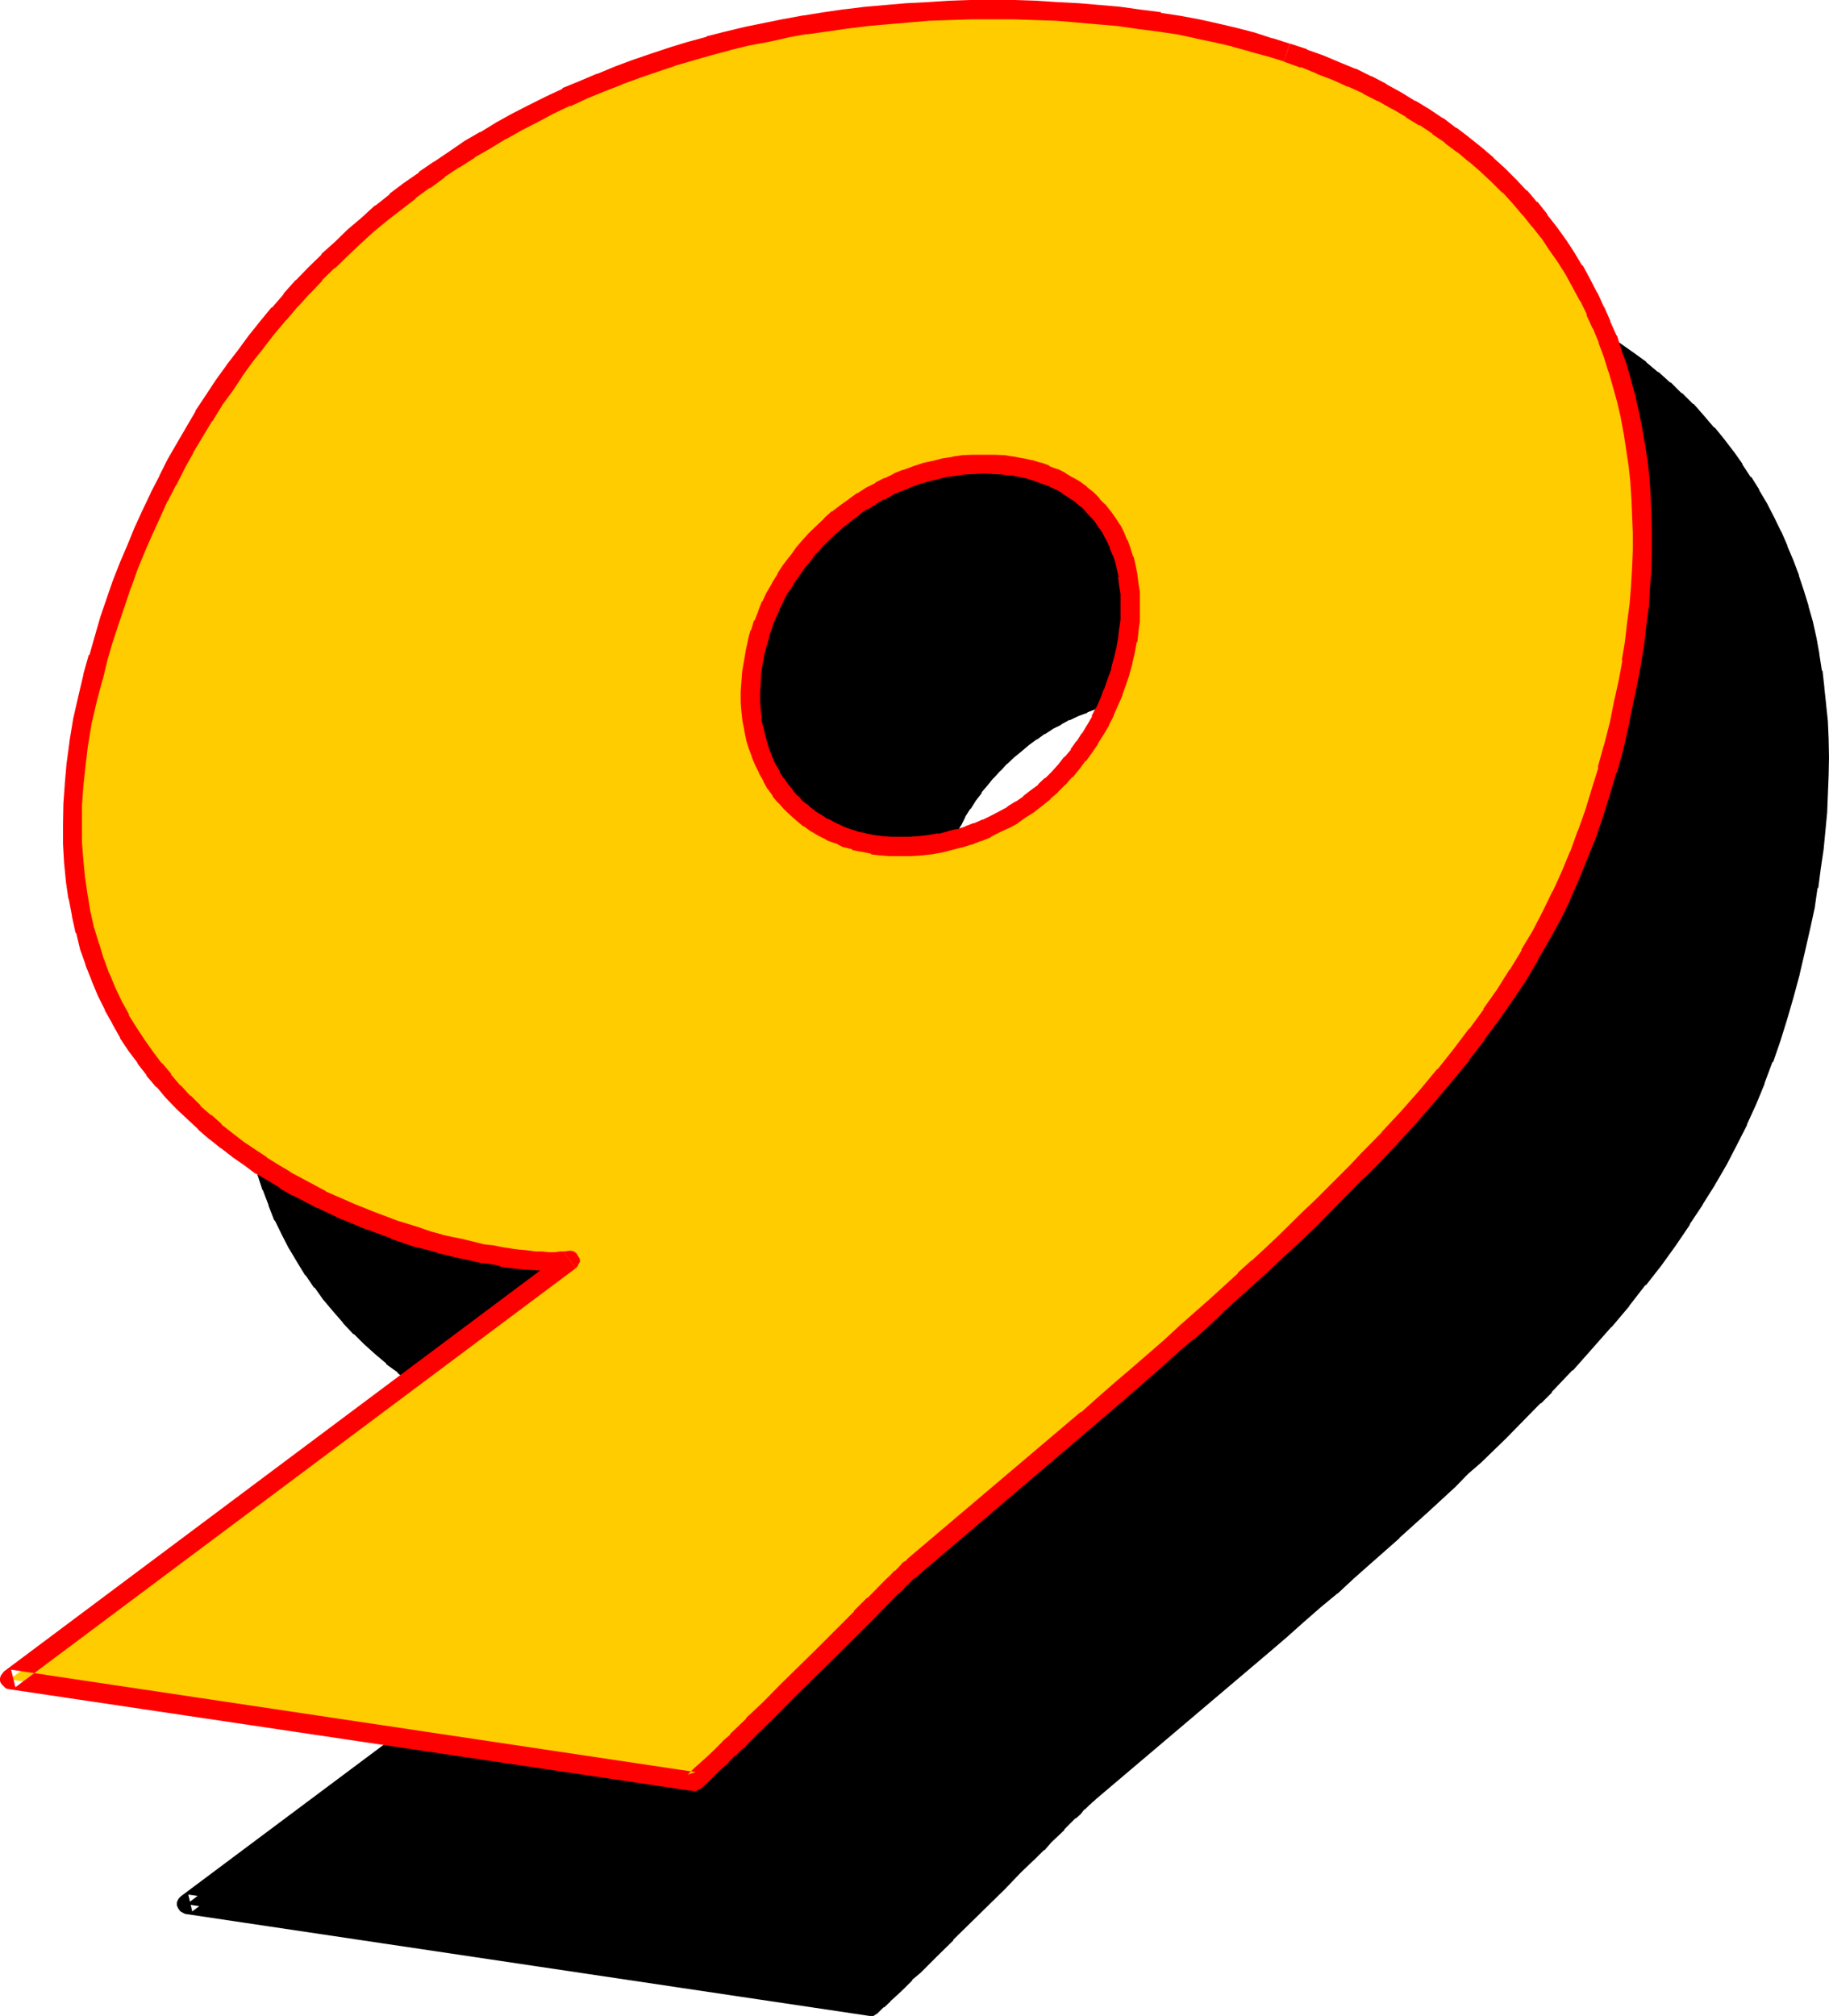<?xml version="1.0" encoding="UTF-8" standalone="no"?>
<svg
   version="1.0"
   width="129.769mm"
   height="143.002mm"
   id="svg8"
   sodipodi:docname="Loony Italic 9.wmf"
   xmlns:inkscape="http://www.inkscape.org/namespaces/inkscape"
   xmlns:sodipodi="http://sodipodi.sourceforge.net/DTD/sodipodi-0.dtd"
   xmlns="http://www.w3.org/2000/svg"
   xmlns:svg="http://www.w3.org/2000/svg">
  <sodipodi:namedview
     id="namedview8"
     pagecolor="#ffffff"
     bordercolor="#000000"
     borderopacity="0.25"
     inkscape:showpageshadow="2"
     inkscape:pageopacity="0.0"
     inkscape:pagecheckerboard="0"
     inkscape:deskcolor="#d1d1d1"
     inkscape:document-units="mm" />
  <defs
     id="defs1">
    <pattern
       id="WMFhbasepattern"
       patternUnits="userSpaceOnUse"
       width="6"
       height="6"
       x="0"
       y="0" />
  </defs>
  <path
     style="fill:#000000;fill-opacity:1;fill-rule:evenodd;stroke:none"
     d="m 200.256,398.208 -1.152,0.192 h -1.44 -1.44 -1.632 -1.728 l -2.016,-0.192 -2.016,-0.096 -2.304,-0.384 -2.304,-0.192 -2.4,-0.48 -2.592,-0.288 -2.592,-0.48 -2.592,-0.48 -2.88,-0.672 -2.784,-0.768 -2.976,-0.672 -2.976,-0.768 -3.072,-0.96 -6.24,-2.112 -6.336,-2.304 -6.432,-2.784 -6.624,-2.88 -6.528,-3.36 -6.432,-3.744 -3.264,-2.112 -3.072,-2.112 -3.168,-2.208 -2.976,-2.304 -3.072,-2.4 -2.88,-2.592 -2.88,-2.592 -2.784,-2.688 -2.784,-2.784 -2.496,-2.88 -2.592,-3.072 -2.496,-3.264 -2.208,-3.264 -2.304,-3.552 -2.112,-3.36 -1.92,-3.744 -1.728,-3.744 -1.632,-3.84 -1.632,-4.032 -1.344,-4.224 -1.248,-4.224 -0.96,-4.512 -0.768,-4.512 -0.864,-4.704 -0.288,-4.8 -0.384,-4.896 -0.096,-5.184 0.096,-5.088 0.384,-5.376 0.48,-5.472 0.768,-5.664 0.96,-5.952 1.344,-5.856 1.44,-6.144 1.44,-4.992 1.44,-5.184 1.632,-4.8 1.632,-4.896 1.728,-4.8 1.824,-4.896 1.92,-4.704 1.92,-4.704 2.112,-4.608 2.112,-4.416 2.304,-4.512 2.4,-4.32 2.208,-4.416 2.592,-4.32 2.496,-4.224 2.688,-4.032 5.568,-8.064 2.88,-4.032 2.88,-3.936 3.072,-3.744 3.072,-3.648 3.264,-3.552 3.168,-3.552 3.456,-3.552 3.36,-3.456 3.36,-3.36 3.552,-3.264 3.648,-3.168 3.648,-3.072 3.936,-3.072 3.648,-2.976 3.936,-2.88 4.032,-2.784 4.032,-2.688 4.032,-2.592 4.224,-2.592 4.224,-2.4 4.32,-2.496 4.32,-2.208 4.608,-2.304 4.32,-2.112 4.512,-1.92 4.704,-2.112 4.704,-1.728 4.8,-1.824 4.704,-1.632 4.896,-1.536 4.992,-1.536 4.992,-1.44 4.992,-1.248 5.184,-1.344 5.184,-1.056 5.184,-1.056 5.28,-0.96 5.376,-0.768 5.28,-0.768 5.568,-0.672 5.472,-0.48 5.472,-0.48 5.664,-0.384 5.664,-0.288 5.664,-0.192 h 5.76 6.048 l 5.76,0.192 5.664,0.288 5.664,0.384 5.664,0.48 5.472,0.48 5.376,0.768 5.28,0.672 5.184,0.96 4.992,0.96 5.088,0.96 4.992,1.344 4.704,1.248 4.8,1.344 4.512,1.44 4.512,1.632 4.416,1.536 4.32,1.824 4.224,1.824 4.032,1.92 4.032,1.92 3.936,2.112 3.648,2.208 3.744,2.304 3.552,2.4 3.36,2.4 3.552,2.592 3.072,2.592 3.264,2.784 3.072,2.88 2.88,2.784 2.976,3.072 2.592,3.072 2.592,3.072 2.496,3.168 2.304,3.456 2.304,3.36 2.208,3.36 1.92,3.648 2.016,3.552 1.728,3.648 1.632,3.936 1.632,3.84 1.44,3.744 1.248,4.032 1.344,4.224 0.96,4.032 0.96,4.128 0.768,4.416 0.864,4.32 0.48,4.416 0.48,4.512 0.48,4.512 0.192,4.704 0.096,4.704 -0.096,4.8 -0.192,4.704 -0.192,4.992 -0.48,4.896 -0.48,4.992 -0.768,5.184 -0.672,5.184 -0.96,5.184 -1.152,5.28 -1.248,6.336 -1.632,6.144 -1.632,5.952 -1.632,5.952 -1.728,5.664 -1.92,5.664 -2.304,5.472 -2.304,5.568 -2.4,5.472 -2.592,5.28 -2.688,5.184 -3.072,5.376 -3.264,5.28 -3.36,5.376 -3.744,5.28 -3.84,5.376 -4.224,5.472 -4.416,5.376 -4.8,5.664 -4.992,5.664 -5.184,5.76 -5.664,5.952 -2.88,2.976 -3.072,3.072 -3.072,3.072 -3.072,3.168 -3.264,3.072 -3.36,3.264 -3.456,3.264 -3.552,3.36 -3.552,3.264 -3.744,3.36 -3.84,3.552 -3.84,3.552 -3.936,3.552 -4.224,3.552 -4.128,3.744 -4.224,3.84 -4.416,3.744 -4.512,3.84 -4.512,4.032 -4.704,4.128 -46.464,39.36 -0.48,0.48 -0.864,0.672 -0.768,0.864 -1.152,0.96 -1.152,1.056 -1.44,1.344 -1.44,1.44 -1.44,1.632 -1.824,1.632 -1.728,1.92 -2.016,1.728 -1.92,2.016 -4.224,4.128 -4.32,4.608 -9.216,9.024 -4.512,4.512 -4.512,4.512 -4.416,4.224 -2.016,2.112 -2.112,1.92 -2.016,1.92 -1.92,1.632 -1.632,1.728 -1.728,1.536 -183.552,-27.36 z m 49.632,-162.912 -0.48,2.784 -0.384,2.592 -0.288,2.592 v 2.592 2.592 l 0.192,2.4 0.096,2.4 0.576,2.4 0.48,2.304 0.576,2.304 0.672,2.112 0.96,2.016 0.864,2.112 1.056,1.92 1.152,2.016 1.344,1.728 1.44,1.632 1.44,1.632 1.44,1.632 1.824,1.44 1.536,1.248 2.016,1.344 1.92,1.152 1.92,0.96 2.112,0.96 2.112,0.768 2.208,0.672 2.304,0.672 2.4,0.48 2.4,0.288 2.496,0.192 h 2.592 2.688 l 2.592,-0.192 2.784,-0.288 2.592,-0.48 2.592,-0.48 2.592,-0.672 2.4,-0.864 2.4,-0.96 2.4,-0.96 2.496,-1.152 2.208,-1.056 2.304,-1.344 2.208,-1.44 2.112,-1.44 2.112,-1.632 2.112,-1.728 1.92,-1.824 3.744,-3.84 1.728,-2.016 1.632,-2.016 1.632,-2.304 1.632,-2.304 1.44,-2.4 1.248,-2.4 1.344,-2.4 1.152,-2.592 1.056,-2.784 1.056,-2.592 0.96,-2.688 0.576,-2.976 0.672,-2.688 0.48,-2.784 0.48,-2.592 0.192,-2.592 0.192,-2.592 v -2.4 l -0.192,-2.4 -0.192,-2.4 -0.288,-2.304 -0.48,-2.304 -0.48,-2.016 -0.672,-2.112 -0.768,-2.112 -0.96,-1.92 -1.056,-1.824 -1.056,-1.824 -1.344,-1.728 -1.248,-1.632 -1.44,-1.44 -1.536,-1.44 -1.536,-1.44 -1.632,-1.152 -1.824,-1.344 -1.92,-0.96 -1.92,-0.96 -2.112,-0.96 -2.112,-0.672 -2.304,-0.576 -2.208,-0.48 -2.4,-0.48 -2.496,-0.384 -2.592,-0.096 h -2.496 -2.592 l -2.784,0.096 -2.592,0.384 -2.592,0.48 -2.592,0.48 -2.592,0.768 -2.4,0.672 -2.592,0.96 -2.4,0.96 -2.4,1.152 -2.496,1.248 -2.208,1.344 -2.304,1.248 -2.208,1.44 -2.304,1.632 -1.92,1.824 -2.112,1.728 -1.92,1.824 -1.92,1.92 -2.016,1.92 -1.536,2.112 -1.824,1.92 -1.44,2.304 -1.44,2.208 -1.44,2.304 -1.344,2.4 -1.152,2.4 -1.056,2.496 -1.056,2.592 -0.96,2.592 -0.576,2.496 z"
     id="path1" />
  <path
     style="fill:#000000;fill-opacity:1;fill-rule:evenodd;stroke:none"
     d="m 247.488,234.72 v 0.096 l -0.672,2.784 -0.288,2.784 v 0.096 l -0.384,2.592 v 0.192 2.4 2.88 l 0.192,2.496 v 0.096 l 0.192,2.496 h 0.096 l 0.384,2.4 v 0.192 l 0.48,2.208 0.096,0.192 0.672,2.208 0.672,2.304 0.096,0.288 0.864,2.112 h 0.192 l 0.768,1.92 v 0.192 L 252,269.76 h 0.096 l 1.152,1.92 v 0.192 l 1.344,1.728 0.096,0.192 1.344,1.632 0.192,0.192 1.44,1.536 0.096,0.192 1.536,1.44 0.096,0.192 1.632,1.44 h 0.192 l 1.728,1.44 h 0.192 l 1.728,1.344 2.016,1.056 0.096,0.192 2.112,1.152 h 0.192 l 1.92,0.96 h 0.192 l 2.208,0.768 2.304,0.672 0.192,0.192 2.208,0.48 h 0.192 l 2.4,0.48 0.192,0.192 2.4,0.288 2.592,0.192 h 0.192 2.592 2.688 0.192 l 2.592,-0.192 h 0.096 l 2.784,-0.288 2.592,-0.48 H 300 l 2.592,-0.672 h 0.096 l 2.592,-0.672 2.592,-0.768 h 0.192 l 2.4,-0.864 0.192,-0.096 2.4,-1.056 v -0.096 l 2.304,-0.96 h 0.096 l 2.496,-1.344 2.208,-1.248 0.192,-0.192 2.208,-1.248 v -0.192 l 2.112,-1.44 h 0.192 l 2.112,-1.632 0.192,-0.192 1.92,-1.728 2.112,-1.824 h 0.096 l 3.744,-3.84 0.192,-0.192 1.536,-2.112 1.824,-2.112 v -0.096 l 1.632,-2.112 0.192,-0.192 1.44,-2.4 h 0.096 l 1.344,-2.304 0.192,-0.096 1.248,-2.496 v -0.096 l 1.248,-2.496 V 252 l 1.344,-2.592 1.152,-2.784 0.96,-2.688 0.96,-2.976 0.768,-2.688 v -0.192 l 0.672,-2.88 v -0.192 l 0.48,-2.592 v -0.192 l 0.48,-2.592 v -0.096 l 0.192,-2.592 v -0.192 l 0.192,-2.4 v -2.784 l -0.192,-2.4 -0.192,-2.4 v -0.384 l -0.48,-2.208 -0.288,-2.304 v -0.096 l -0.672,-2.112 v -0.192 l -0.672,-2.112 -0.096,-0.192 -0.864,-1.92 v -0.288 l -0.768,-1.92 h -0.192 l -0.96,-1.92 -0.192,-0.192 -0.96,-1.824 -0.096,-0.096 -1.344,-1.632 v -0.192 l -1.44,-1.632 v -0.096 l -1.44,-1.536 -1.632,-1.536 v -0.192 l -1.632,-1.344 -0.192,-0.096 -1.728,-1.152 v -0.192 l -1.824,-1.056 h -0.096 l -2.016,-1.152 -0.096,-0.192 -1.92,-0.96 h -0.192 l -2.112,-0.768 v -0.192 l -2.112,-0.672 h -0.288 l -2.304,-0.672 v -0.096 l -2.4,-0.48 H 321.6 l -2.208,-0.48 H 319.2 l -2.592,-0.384 -2.592,-0.096 h -2.688 -2.784 -0.192 l -2.592,0.096 h -0.096 l -2.592,0.384 -0.192,0.096 -2.592,0.384 -2.592,0.576 h -0.192 l -2.496,0.672 h -0.192 l -2.4,0.864 -2.592,0.96 h -0.192 l -2.4,0.96 -2.496,1.152 -0.096,0.096 -2.4,1.152 v 0.192 l -2.496,1.248 h -0.096 l -2.112,1.44 h -0.192 l -2.304,1.44 -0.096,0.192 -2.112,1.632 h -0.192 l -1.92,1.632 h -0.192 l -1.92,1.728 -0.192,0.192 -1.92,1.824 -0.096,0.096 -2.016,1.824 v 0.096 l -1.728,2.016 -0.192,0.096 -1.728,1.92 v 0.192 l -1.632,1.92 -0.192,0.192 -1.44,2.304 -1.44,2.208 -0.192,0.192 -1.44,2.208 v 0.192 l -1.248,2.304 v 0.096 l -1.344,2.496 v 0.096 l -1.152,2.496 v 0.096 l -0.96,2.496 v 0.096 l -0.96,2.592 -0.672,2.592 v 0.192 l -0.576,2.592 4.992,1.248 0.672,-2.688 v 0.096 l 0.576,-2.592 v 0.192 l 0.864,-2.592 0.96,-2.4 v 0.096 l 1.152,-2.496 -0.192,0.096 1.152,-2.4 v 0.192 l 1.248,-2.496 -0.192,0.192 1.536,-2.4 v 0.192 l 1.44,-2.304 1.632,-2.112 h -0.192 l 1.632,-1.92 1.728,-2.112 -0.096,0.192 1.92,-2.112 v 0.096 l 1.728,-1.92 -0.096,0.192 2.016,-1.92 -0.096,0.096 2.112,-1.728 1.92,-1.632 2.208,-1.632 -0.096,0.192 2.208,-1.632 -0.096,0.192 2.208,-1.44 h -0.096 l 2.4,-1.152 h -0.192 l 2.4,-1.344 -0.096,0.192 2.4,-1.152 2.592,-0.96 h -0.288 l 2.496,-0.96 h -0.096 l 2.592,-0.672 2.592,-0.576 h -0.384 l 2.592,-0.672 2.592,-0.384 h -0.192 l 2.592,-0.288 2.592,-0.192 h -0.096 l 2.592,-0.096 2.496,0.096 h -0.096 l 2.592,0.192 h -0.192 l 2.4,0.288 -0.096,-0.096 2.4,0.48 h -0.192 l 2.304,0.48 2.208,0.672 h -0.288 l 2.304,0.768 -0.192,-0.192 2.112,0.864 h -0.192 l 1.92,0.96 -0.096,-0.192 1.92,1.152 h -0.192 l 1.824,1.152 -0.192,-0.192 1.728,1.344 -0.096,-0.192 1.632,1.44 -0.192,-0.192 1.44,1.536 1.44,1.44 -0.096,-0.192 1.248,1.632 1.152,1.632 v -0.192 l 0.96,1.728 v -0.096 l 0.96,1.92 v -0.192 l 0.768,1.92 v -0.096 l 0.864,1.92 h -0.192 l 0.672,1.92 0.672,2.112 v -0.192 l 0.288,2.304 0.48,2.304 -0.192,-0.384 0.384,2.4 v 2.304 2.4 -0.096 2.592 -0.192 l -0.384,2.592 v -0.192 l -0.288,2.592 -0.48,2.784 v -0.192 l -0.672,2.88 v -0.096 l -0.768,2.688 -0.864,2.784 -0.96,2.592 v -0.192 l -0.96,2.784 v -0.192 l -1.152,2.592 -1.248,2.4 -1.344,2.4 v -0.096 l -1.44,2.208 h 0.192 l -1.632,2.304 0.192,-0.192 -1.632,2.304 -1.632,2.112 v -0.192 l -1.728,2.112 0.096,-0.192 -3.648,3.936 0.096,-0.192 -1.92,1.728 -2.112,1.824 v -0.192 l -2.112,1.632 h 0.384 l -2.304,1.44 v -0.096 l -2.112,1.44 -2.208,1.248 0.096,-0.192 -2.208,1.344 -2.304,1.152 v -0.192 l -2.4,1.152 0.192,-0.192 -2.496,0.96 -2.4,0.864 0.192,-0.192 -2.592,0.672 -2.592,0.576 0.192,-0.096 -2.592,0.48 h 0.096 l -2.688,0.288 h 0.096 l -2.496,0.192 h -2.592 -2.592 0.096 l -2.4,-0.192 h 0.192 l -2.496,-0.288 h 0.192 l -2.4,-0.48 h 0.192 l -2.304,-0.48 h 0.192 l -2.304,-0.672 h 0.192 l -2.304,-0.768 h 0.192 l -2.112,-1.056 0.192,0.192 -1.92,-1.152 0.096,0.192 -1.92,-1.152 v 0.192 l -1.728,-1.344 h 0.096 l -1.632,-1.248 -1.536,-1.248 0.096,0.096 -1.632,-1.632 v 0.192 l -1.44,-1.632 0.192,0.192 -1.344,-1.824 v 0.192 l -1.248,-1.92 0.192,0.192 -1.152,-1.824 -1.152,-1.92 0.192,0.192 -0.96,-2.016 h 0.096 l -0.96,-2.112 v 0.192 l -0.576,-2.112 -0.672,-2.208 v 0.096 L 252,255.072 v 0.096 l -0.384,-2.208 -0.096,-2.4 v 0.096 l -0.384,-2.4 v 0.192 -2.592 0.192 l 0.192,-2.592 v 0.096 l 0.192,-2.688 v 0.096 l 0.48,-2.592 h -0.192 l 0.672,-2.592 v 0.192 z"
     id="path2" />
  <path
     style="fill:#000000;fill-opacity:1;fill-rule:evenodd;stroke:none"
     d="m 201.888,400.32 0.288,-0.48 0.48,-0.672 0.192,-0.576 v -0.672 l -0.192,-0.672 -0.288,-0.672 -0.48,-0.48 -0.672,-0.288 -0.672,-0.192 h -0.48 l -1.248,0.192 h 0.192 -1.536 -1.44 0.192 -1.632 -1.728 0.096 l -1.92,-0.192 -2.112,-0.096 h 0.192 l -2.304,-0.384 -2.208,-0.096 -2.4,-0.576 -2.496,-0.288 -2.4,-0.48 h -0.192 l -2.688,-0.48 h 0.096 l -2.688,-0.672 -2.784,-0.576 h -0.096 l -2.976,-0.864 0.192,0.192 -3.072,-0.864 -3.072,-0.96 h 0.192 l -6.336,-2.112 h 0.192 l -6.528,-2.208 h 0.192 l -6.432,-2.592 -6.528,-3.072 -6.432,-3.264 h 0.192 l -6.528,-3.648 h 0.192 l -3.264,-2.016 -3.072,-2.112 -3.072,-2.208 v 0.192 l -3.072,-2.496 0.192,0.192 -3.072,-2.4 -2.88,-2.592 -2.784,-2.4 -2.688,-2.784 h 0.096 l -2.88,-2.784 h 0.192 l -2.592,-2.88 -2.592,-3.072 0.096,0.192 -2.4,-3.264 v 0.192 l -2.208,-3.456 v 0.192 l -2.112,-3.36 -2.112,-3.552 v 0.096 l -1.92,-3.648 0.096,0.096 -1.728,-3.648 -1.632,-3.936 v 0.192 l -1.632,-4.032 v 0.192 l -1.248,-4.224 v 0.096 l -1.344,-4.32 0.192,0.192 -0.96,-4.416 -0.96,-4.32 h 0.096 l -0.768,-4.704 v 0.192 l -0.288,-4.896 -0.384,-4.8 v 0.096 l -0.096,-5.184 v 0.192 l 0.096,-5.28 v 0.096 l 0.384,-5.472 v 0.192 l 0.48,-5.472 v 0.096 l 0.768,-5.664 0.96,-5.76 v 0.096 l 1.344,-5.952 1.44,-5.952 1.44,-4.992 h -0.192 l 1.632,-5.088 1.44,-4.8 1.632,-4.992 v 0.096 l 1.824,-4.8 h -0.192 l 1.92,-4.896 v 0.192 l 1.824,-4.704 2.112,-4.704 2.016,-4.512 H 90.24 l 2.208,-4.512 v 0.192 l 2.304,-4.512 H 94.56 l 2.4,-4.416 2.304,-4.32 v 0.192 l 2.592,-4.416 -0.192,0.192 2.592,-4.224 2.592,-4.032 5.472,-8.064 2.976,-3.936 2.88,-3.84 2.88,-3.744 3.072,-3.648 v 0.096 l 3.264,-3.648 H 127.2 l 3.264,-3.648 v 0.192 l 3.36,-3.552 3.456,-3.36 v 0.096 l 3.36,-3.36 3.552,-3.264 3.552,-3.168 v 0.096 l 3.552,-3.168 3.84,-2.976 3.744,-2.88 3.936,-2.88 3.84,-2.784 4.032,-2.688 v 0.096 l 4.032,-2.688 4.032,-2.496 4.224,-2.496 v 0.096 l 4.32,-2.4 H 187.2 l 4.32,-2.112 4.512,-2.304 h -0.096 l 4.512,-2.208 -0.192,0.192 4.704,-2.016 4.512,-2.016 4.704,-1.824 4.704,-1.728 4.8,-1.632 4.896,-1.632 h -0.192 l 4.8,-1.44 5.088,-1.44 4.992,-1.344 5.184,-1.152 h -0.192 l 5.184,-1.056 5.184,-1.152 5.28,-0.96 -0.096,0.096 5.28,-0.768 5.472,-0.864 h -0.096 l 5.472,-0.576 5.472,-0.48 h -0.096 l 5.472,-0.48 5.664,-0.384 5.664,-0.288 5.664,-0.192 h -0.192 5.76 6.048 -0.192 l 5.952,0.192 h -0.096 l 5.76,0.288 h -0.096 l 5.568,0.384 5.664,0.48 5.376,0.48 5.28,0.768 5.184,0.672 5.376,0.768 h -0.192 l 5.184,0.96 h -0.192 l 5.088,1.152 4.8,1.152 4.704,1.248 4.704,1.344 4.512,1.44 -3.072,-6.336 -4.704,-1.44 h -0.192 L 379.2,67.776 h -0.192 l -4.896,-1.152 -4.992,-1.152 h -0.192 l -4.992,-0.96 h -0.096 l -5.184,-0.768 -5.376,-0.864 -5.28,-0.768 -5.568,-0.48 h -0.096 l -5.568,-0.48 -5.568,-0.384 h -0.192 l -5.664,-0.288 h -0.192 l -5.76,-0.192 h -6.048 -5.76 l -5.664,0.192 h -0.192 l -5.664,0.288 -5.664,0.384 -5.472,0.48 h -0.192 l -5.472,0.48 -5.472,0.672 -5.472,0.768 -5.376,0.768 -5.28,1.056 -5.184,1.056 -5.184,0.96 h -0.192 l -4.992,1.344 h -0.192 l -4.992,1.248 v 0.192 l -4.992,1.44 -4.992,1.44 h -0.192 l -4.8,1.632 -4.896,1.632 -4.704,1.824 h -0.096 l -4.704,1.92 -4.704,1.92 -4.512,1.92 -0.192,0.192 -4.32,2.112 h -0.192 l -4.32,2.208 -4.416,2.304 -4.32,2.4 h -0.192 l -4.224,2.592 -4.128,2.4 h -0.192 l -4.032,2.784 -4.032,2.688 -4.032,2.784 -3.936,2.88 h -0.192 l -3.648,3.072 -3.936,3.072 -3.648,3.072 -3.744,3.264 v 0.192 l -3.552,3.168 -3.36,3.456 -3.552,3.36 -3.456,3.552 -3.168,3.552 -3.264,3.744 -3.072,3.744 -3.072,3.84 -3.072,3.84 -2.88,3.936 v 0.096 l -5.568,8.16 h -0.096 l -2.592,4.128 -2.592,4.224 -2.592,4.416 -2.304,4.32 -2.4,4.32 -2.304,4.608 v 0.096 l -2.016,4.512 h -0.192 l -2.112,4.704 -1.92,4.512 v 0.192 l -1.92,4.704 -1.824,4.8 -1.728,4.896 v 0.192 l -1.632,4.8 -1.632,4.992 -1.44,4.992 -1.44,5.184 -1.44,6.144 -1.344,6.048 v 0.096 l -1.152,5.856 v 0.192 l -0.768,5.568 -0.48,5.568 v 0.096 l -0.384,5.376 v 0.192 l -0.096,5.088 0.096,5.184 v 0.192 l 0.384,4.992 0.288,4.896 v 0.096 l 0.864,4.704 0.768,4.512 v 0.192 l 1.152,4.32 v 0.192 l 1.248,4.224 v 0.192 l 1.344,4.128 h 0.096 L 72,323.04 v 0.192 l 1.536,3.936 0.192,0.096 1.824,3.744 1.92,3.744 0.096,0.096 2.112,3.552 2.112,3.456 0.192,0.096 2.208,3.264 h 0.192 l 2.304,3.264 0.096,0.096 2.592,3.072 2.592,2.976 v 0.096 l 2.784,2.976 h 0.192 l 2.688,2.688 2.88,2.592 3.072,2.592 v 0.192 l 3.072,2.208 v 0.192 l 3.072,2.304 v 0.096 l 3.264,2.112 3.072,2.112 v 0.192 l 3.264,1.92 0.096,0.192 6.528,3.648 h 0.096 l 6.528,3.456 6.624,3.072 h 0.096 l 6.528,2.688 6.432,2.496 6.336,1.92 3.168,0.96 2.976,0.768 h 0.096 l 2.976,0.864 2.688,0.576 h 0.192 l 2.784,0.672 h 0.096 l 2.784,0.48 h -0.192 l 2.592,0.672 h 0.192 l 2.4,0.288 2.592,0.48 2.4,0.192 h -0.096 l 2.208,0.288 2.112,0.192 1.92,0.192 h 0.192 1.824 0.096 1.632 0.192 1.44 l 1.248,-0.192 h 0.192 1.248 l -1.728,-4.704 z"
     id="path3" />
  <path
     style="fill:#000000;fill-opacity:1;fill-rule:evenodd;stroke:none"
     d="m 391.776,76.8 4.512,1.632 -0.192,-0.192 4.416,1.824 4.32,1.632 h -0.096 l 4.128,1.92 v -0.192 l 4.032,1.92 3.936,1.92 3.84,2.112 3.744,2.304 v -0.192 l 3.744,2.496 -0.192,-0.192 3.552,2.4 3.36,2.4 3.456,2.592 v -0.096 l 3.168,2.688 -0.096,-0.192 3.168,2.784 h -0.096 l 3.072,2.784 2.88,2.88 h -0.192 l 2.88,2.88 v -0.096 l 2.592,3.072 2.592,3.072 h -0.096 l 2.592,3.168 v -0.096 l 2.208,3.36 V 127.2 l 2.304,3.456 h -0.192 l 2.304,3.552 v -0.192 l 1.92,3.552 v -0.192 l 1.92,3.744 h -0.192 l 2.016,3.552 -0.192,-0.192 1.728,3.936 1.536,3.648 1.44,3.936 v -0.192 l 1.248,4.032 1.152,4.032 1.152,4.032 0.96,4.224 0.768,4.224 v -0.192 l 0.672,4.416 0.672,4.32 0.288,4.512 v -0.096 l 0.48,4.608 v -0.096 l 0.192,4.704 v -0.192 l 0.096,4.704 -0.096,4.704 -0.192,4.8 -0.192,4.896 v -0.192 l -0.48,4.992 -0.48,4.992 v -0.096 l -0.576,5.088 v -0.096 l -0.864,5.184 -0.768,5.088 -1.152,5.184 -1.44,6.336 -1.44,6.144 -1.632,5.952 v -0.096 l -1.632,5.952 -1.92,5.664 -1.824,5.472 -2.112,5.664 v -0.192 l -2.4,5.472 -2.208,5.376 v -0.192 l -2.592,5.376 -2.784,5.28 v -0.096 l -3.072,5.28 -3.264,5.376 v -0.192 l -3.36,5.376 0.192,-0.192 -3.744,5.376 -3.84,5.472 -4.224,5.28 h 0.192 l -4.608,5.376 -4.608,5.664 v -0.192 l -5.088,5.664 -5.088,5.856 -5.568,5.952 V 369.6 l -2.88,3.072 -9.216,9.216 -6.624,6.336 -3.36,3.264 -3.552,3.36 -7.296,6.816 -7.584,6.912 -4.032,3.552 -4.032,3.552 -4.224,3.744 -4.416,3.84 h 0.192 l -4.32,3.744 -4.512,3.84 -4.608,4.032 -4.8,4.032 v -0.096 l -46.368,39.552 -0.672,0.48 v -0.192 l -0.672,0.672 -0.096,0.192 -0.864,0.96 v -0.192 l -1.152,1.152 -1.056,1.152 -1.536,1.248 -2.88,3.072 v -0.096 l -1.728,1.728 -1.824,1.824 h -0.192 l -1.728,1.92 -1.92,1.92 -4.224,4.224 -4.32,4.512 -9.216,9.024 -4.608,4.512 -4.608,4.416 v 0.192 l -4.224,4.128 -2.112,1.92 v 0.192 l -2.112,1.92 0.192,-0.096 -2.112,1.92 -1.824,1.728 H 235.2 l -1.632,1.632 -1.632,1.632 2.112,-0.768 -183.552,-27.36 1.056,4.512 150.336,-112.128 -3.072,-4.224 -150.336,112.32 -0.48,0.48 -0.288,0.48 -0.288,0.672 v 0.768 l 0.288,0.672 0.288,0.48 0.384,0.48 0.672,0.384 0.576,0.288 183.552,27.36 h 0.384 0.672 l 0.576,-0.384 0.48,-0.288 1.632,-1.632 h 0.192 l 1.728,-1.632 h -0.096 l 1.92,-1.728 1.92,-1.824 0.192,-0.192 1.92,-1.92 h -0.192 l 2.304,-1.92 4.32,-4.32 4.512,-4.416 v -0.192 l 4.608,-4.512 9.216,-9.024 4.32,-4.512 4.224,-4.032 1.92,-1.92 h 0.192 l 1.728,-2.016 1.824,-1.728 1.728,-1.632 v -0.192 l 3.072,-3.072 v 0.192 l 1.344,-1.248 1.056,-1.344 v 0.192 l 1.152,-1.152 0.864,-0.768 -0.192,0.096 0.768,-0.576 0.48,-0.48 46.56,-39.456 4.704,-4.032 4.512,-4.032 4.512,-3.936 4.416,-3.648 h 0.096 l 4.224,-3.936 4.224,-3.744 4.032,-3.552 4.032,-3.552 v -0.096 l 7.776,-7.008 7.296,-6.72 3.36,-3.456 3.552,-3.072 6.624,-6.432 9.216,-9.408 h 0.192 l 2.88,-2.88 v -0.192 l 5.472,-5.76 h 0.192 l 5.184,-5.856 4.992,-5.664 0.192,-0.096 4.704,-5.568 v -0.096 l 4.32,-5.568 h 0.192 l 4.128,-5.28 3.936,-5.472 3.648,-5.376 v -0.192 l 3.456,-5.184 v -0.096 l 3.264,-5.184 0.096,-0.192 3.072,-5.28 2.784,-5.376 2.688,-5.28 v -0.192 l 2.496,-5.472 2.208,-5.376 V 290.4 l 2.112,-5.664 h 0.192 l 1.92,-5.568 1.824,-5.856 1.728,-5.952 1.632,-6.048 v -0.096 l 1.44,-6.144 1.44,-6.336 1.152,-5.28 0.768,-5.376 h 0.192 l 0.672,-5.184 0.768,-5.184 0.48,-4.992 0.48,-4.992 v -0.192 l 0.192,-4.8 0.192,-4.896 0.096,-4.8 -0.096,-4.704 v -0.192 l -0.192,-4.512 v -0.192 l -0.48,-4.512 v -0.096 l -0.48,-4.416 v -0.192 l -0.48,-4.32 -0.192,-0.192 -0.672,-4.32 V 175.2 l -0.768,-4.224 -0.96,-4.32 -1.152,-4.032 v -0.192 l -1.248,-4.032 -1.344,-4.032 v -0.192 l -1.44,-3.84 -1.632,-3.84 v -0.192 l -1.632,-3.744 -0.096,-0.096 -1.824,-3.744 -1.92,-3.744 -2.112,-3.552 v -0.192 l -2.112,-3.36 h -0.192 l -2.208,-3.36 v -0.192 l -2.304,-3.264 -0.096,-0.096 -2.496,-3.264 -2.496,-3.072 h -0.192 l -2.784,-3.264 -2.688,-3.072 h -0.192 l -2.88,-2.88 h -0.192 l -2.88,-2.88 h -0.192 l -3.072,-2.784 h -0.192 l -3.072,-2.592 -0.096,-0.192 -3.456,-2.496 -3.552,-2.496 -3.552,-2.4 h -0.096 l -3.648,-2.4 h -0.096 l -3.744,-2.304 h -0.192 l -3.84,-2.112 -4.032,-2.112 -4.032,-1.728 -0.192,-0.192 -4.224,-1.728 h -0.096 l -4.224,-1.824 h -0.192 l -4.32,-1.632 V 73.44 L 393.408,72 388.704,70.464 Z"
     id="path4" />
  <path
     style="fill:#ffcc00;fill-opacity:1;fill-rule:evenodd;stroke:none"
     d="m 152.928,337.92 -1.344,0.192 h -1.248 l -1.44,0.192 h -1.824 l -1.728,-0.192 -1.92,-0.192 -2.112,-0.096 -2.112,-0.192 -2.4,-0.288 -2.496,-0.384 -2.4,-0.48 -2.592,-0.48 -2.688,-0.48 -2.784,-0.672 -2.88,-0.576 -2.976,-0.864 -3.072,-0.768 -3.072,-0.96 -6.144,-2.016 -6.432,-2.4 -6.432,-2.592 -6.624,-3.072 -6.528,-3.36 -3.168,-1.824 -3.264,-1.92 -3.072,-2.112 -3.264,-2.112 -3.072,-2.016 -3.072,-2.496 -3.072,-2.4 -2.88,-2.4 -2.784,-2.784 -2.688,-2.592 -2.88,-2.88 -2.592,-2.88 -2.496,-3.072 -2.4,-3.264 -2.4,-3.264 -2.112,-3.36 -2.112,-3.552 -1.92,-3.744 -1.824,-3.648 -1.728,-3.936 -1.44,-4.032 -1.44,-4.224 -1.152,-4.128 -0.96,-4.608 -0.96,-4.512 -0.672,-4.512 -0.48,-4.8 -0.384,-5.088 v -4.992 l 0.192,-5.28 0.384,-5.376 0.48,-5.472 0.768,-5.664 0.96,-5.856 1.344,-5.952 1.44,-6.144 1.44,-4.992 1.44,-4.992 1.44,-4.992 1.632,-4.896 1.728,-4.8 2.016,-4.896 1.728,-4.704 2.112,-4.608 1.92,-4.608 2.304,-4.608 2.208,-4.416 2.304,-4.512 2.4,-4.224 4.992,-8.544 2.592,-4.032 2.784,-4.032 2.88,-4.032 2.784,-3.936 3.072,-3.84 3.072,-3.84 3.072,-3.744 3.072,-3.552 3.168,-3.552 3.456,-3.552 3.36,-3.456 3.552,-3.36 3.552,-3.264 3.552,-3.168 3.744,-3.072 3.744,-3.072 3.84,-2.976 3.936,-2.88 4.032,-2.688 3.84,-2.784 4.224,-2.592 4.224,-2.592 4.128,-2.4 4.416,-2.4 4.32,-2.304 4.416,-2.304 4.512,-2.112 4.512,-1.92 4.704,-2.112 4.704,-1.728 4.608,-1.824 4.896,-1.536 4.8,-1.632 5.088,-1.44 4.992,-1.536 4.992,-1.44 4.992,-1.152 5.184,-1.056 5.376,-0.96 5.088,-1.056 5.376,-0.768 5.472,-0.768 5.472,-0.672 5.376,-0.48 5.664,-0.48 5.664,-0.48 5.664,-0.192 5.664,-0.192 h 5.76 5.856 l 5.952,0.192 5.664,0.192 5.664,0.48 5.664,0.48 5.28,0.48 5.568,0.768 5.088,0.672 5.184,0.96 5.184,0.96 4.992,0.96 4.896,1.152 4.8,1.344 4.704,1.44 4.512,1.44 4.512,1.632 4.416,1.632 4.32,1.728 4.224,1.824 4.032,1.92 4.032,1.92 3.936,2.304 3.648,2.016 3.936,2.304 3.36,2.4 3.552,2.496 3.456,2.496 3.168,2.592 3.264,2.784 2.88,2.784 2.976,2.88 2.88,3.072 2.592,3.072 2.688,3.072 2.496,3.264 2.4,3.36 2.208,3.36 2.112,3.456 2.016,3.552 1.92,3.552 1.728,3.648 1.632,3.936 1.632,3.648 1.44,4.128 1.44,3.84 1.152,4.224 0.96,4.032 0.96,4.32 0.96,4.224 0.672,4.416 0.672,4.32 0.48,4.512 0.288,4.704 0.192,4.512 0.192,4.704 v 4.8 l -0.192,4.896 -0.384,4.8 -0.288,5.088 -0.672,4.992 -0.576,4.992 -0.864,5.184 -0.96,5.184 -0.96,5.28 -1.44,6.336 -1.44,6.144 -1.632,5.952 -1.824,5.856 -1.728,5.76 -1.92,5.664 -2.112,5.472 -2.304,5.568 -2.4,5.28 -2.784,5.376 -2.688,5.472 -3.072,5.184 -3.264,5.28 -3.36,5.376 -3.744,5.376 -3.84,5.28 -4.032,5.472 -4.608,5.568 -4.608,5.472 -5.088,5.664 -5.28,5.76 -5.664,5.856 -2.88,3.072 -2.976,3.072 -3.168,3.072 -3.072,3.072 -3.264,3.168 -3.36,3.264 -3.456,3.264 -3.552,3.36 -3.552,3.264 -3.648,3.36 -3.936,3.552 -3.744,3.552 -4.032,3.552 -4.032,3.552 -4.224,3.744 -4.32,3.84 -4.32,3.744 -4.608,3.936 -4.512,4.032 -4.608,4.032 -46.56,39.36 -0.48,0.48 -0.864,0.672 -0.768,0.864 -0.96,0.96 -1.344,1.152 -1.248,1.248 -1.44,1.44 -1.632,1.632 -1.632,1.728 -1.92,1.632 -1.824,2.016 -2.112,2.016 -4.032,4.224 -4.32,4.416 -9.216,9.024 -4.704,4.512 -4.512,4.512 -4.416,4.416 -2.016,1.92 -2.016,1.92 -1.92,1.92 -1.92,1.824 -1.824,1.632 -1.536,1.536 L 2.592,450.24 Z m 49.632,-162.816 -0.672,2.688 -0.288,2.592 -0.192,2.592 -0.192,2.592 v 2.592 l 0.192,2.4 0.288,2.4 0.384,2.496 0.48,2.208 0.576,2.304 0.864,2.112 0.768,2.112 0.96,2.016 1.152,2.016 1.152,1.728 1.248,1.92 1.344,1.632 1.44,1.632 1.632,1.632 1.632,1.44 1.728,1.248 1.824,1.344 1.92,1.152 1.92,0.96 2.112,0.96 2.304,0.768 2.016,0.672 2.496,0.672 2.208,0.48 2.4,0.288 2.592,0.192 h 2.592 2.592 l 2.784,-0.192 2.592,-0.288 2.592,-0.48 2.592,-0.48 2.592,-0.672 2.592,-0.768 2.4,-1.056 2.4,-0.96 2.304,-1.056 2.4,-1.152 2.208,-1.344 2.112,-1.44 2.304,-1.44 2.112,-1.632 1.92,-1.728 2.112,-1.824 1.728,-1.728 2.016,-2.112 1.728,-1.92 1.632,-2.304 1.632,-2.112 1.632,-2.208 1.248,-2.496 1.44,-2.4 1.152,-2.4 1.152,-2.592 1.152,-2.592 0.96,-2.784 0.96,-2.688 0.576,-2.784 0.672,-2.88 0.672,-2.784 0.288,-2.592 0.384,-2.592 v -2.592 -2.4 -2.4 l -0.384,-2.4 -0.288,-2.304 -0.288,-2.304 -0.672,-2.016 -0.672,-2.112 -0.768,-2.112 -0.96,-1.92 -0.96,-1.824 -1.152,-1.92 -1.152,-1.632 -1.344,-1.632 -1.44,-1.44 -1.44,-1.632 -1.632,-1.248 -1.728,-1.344 -1.824,-1.056 -1.92,-1.056 -1.92,-0.96 -2.112,-0.96 -2.112,-0.576 -2.112,-0.672 -2.4,-0.672 -2.4,-0.288 -2.4,-0.384 -2.592,-0.096 -2.592,-0.192 -2.592,0.192 -2.784,0.096 -2.592,0.384 -2.592,0.48 -2.592,0.48 -2.592,0.672 -2.4,0.768 -2.592,0.96 -2.4,0.96 -2.4,1.152 -2.304,1.152 -2.4,1.248 -2.304,1.44 -2.208,1.44 -2.112,1.632 -2.112,1.824 -2.112,1.632 -3.84,3.648 -1.824,2.112 -1.728,2.112 -1.632,2.112 -1.632,2.112 -1.44,2.208 -1.44,2.496 -1.344,2.208 -1.152,2.496 -0.96,2.4 -0.96,2.592 -0.96,2.592 -0.672,2.592 z"
     id="path5" />
  <path
     style="fill:#ff0000;fill-opacity:1;fill-rule:evenodd;stroke:none"
     d="m 199.968,174.432 v 0.096 l -0.48,2.784 -0.48,2.784 v 0.096 l -0.192,2.592 -0.192,2.592 v 2.976 l 0.192,2.4 0.288,2.592 0.48,2.4 v 0.192 l 0.48,2.208 v 0.192 l 0.672,2.208 0.864,2.304 v 0.192 l 0.96,2.208 0.96,1.92 v 0.192 l 1.152,1.92 v 0.192 l 1.056,1.92 0.192,0.192 1.248,1.728 v 0.192 l 1.344,1.632 0.288,0.192 1.44,1.632 1.632,1.536 0.192,0.192 1.632,1.44 1.728,1.44 h 0.192 l 1.824,1.344 h 0.096 l 1.92,1.152 0.192,0.096 1.92,0.96 0.192,0.192 2.112,0.768 h 0.192 l 2.016,1.056 h 0.192 l 2.304,0.576 v 0.192 l 2.4,0.48 h 0.192 l 2.4,0.48 v 0.192 l 2.4,0.288 h 0.192 l 2.4,0.192 h 0.192 2.592 0.096 2.784 l 2.784,-0.192 h 0.096 l 2.592,-0.288 h 0.192 l 2.592,-0.48 h 0.096 l 2.592,-0.672 2.592,-0.672 h 0.192 l 2.4,-0.768 h 0.192 l 2.4,-0.96 h 0.192 l 2.4,-0.96 0.192,-0.192 2.208,-1.152 2.496,-1.152 h 0.096 l 2.304,-1.248 0.192,-0.192 2.016,-1.44 2.304,-1.44 0.192,-0.192 2.112,-1.632 1.92,-1.536 0.096,-0.192 2.112,-1.824 v -0.096 l 1.824,-1.824 0.192,-0.096 1.728,-2.016 h 0.192 l 1.728,-2.112 1.632,-2.208 h 0.192 l 1.632,-2.304 1.536,-2.208 v -0.192 l 1.536,-2.4 1.44,-2.4 v -0.192 l 1.248,-2.4 v -0.192 l 1.152,-2.592 1.152,-2.592 v -0.192 l 0.96,-2.688 0.96,-2.784 v -0.192 l 0.768,-2.688 v -0.192 l 0.672,-2.88 0.48,-2.784 h 0.192 l 0.288,-2.688 v -0.192 l 0.384,-2.592 v -2.592 -2.784 -2.4 -0.192 l -0.384,-2.4 -0.288,-2.208 v -0.192 l -0.48,-2.304 v -0.096 l -0.48,-2.112 -0.192,-0.192 -0.672,-2.112 v -0.096 l -0.768,-2.112 -0.192,-0.192 -0.768,-1.92 -0.96,-1.92 -0.192,-0.192 -1.152,-1.824 -0.096,-0.096 -1.152,-1.632 -0.192,-0.192 -1.248,-1.632 -0.192,-0.096 -1.44,-1.44 v -0.192 l -1.44,-1.44 -0.192,-0.192 -1.632,-1.248 -0.096,-0.192 -1.824,-1.344 -1.824,-1.056 h -0.096 l -1.92,-1.152 -0.192,-0.192 -1.92,-0.96 h -0.192 l -2.112,-0.768 V 124.8 l -2.112,-0.768 h -0.288 l -2.112,-0.672 h -0.192 l -2.208,-0.48 h -0.192 l -2.4,-0.48 h -0.192 l -2.4,-0.384 h -0.192 l -2.4,-0.096 h -0.192 -2.592 -0.096 -2.784 l -2.784,0.096 h -0.096 l -2.592,0.384 -0.192,0.096 -2.592,0.384 -2.592,0.672 h -0.096 l -2.592,0.576 -2.592,0.864 -2.592,0.96 h -0.192 l -2.4,0.96 -0.192,0.192 -2.208,1.056 h -0.192 l -2.304,1.152 -0.096,0.192 -2.304,1.152 -0.192,0.096 -2.208,1.44 h -0.192 l -2.112,1.536 -0.096,0.096 -2.304,1.632 -2.112,1.632 h -0.192 l -1.92,1.728 -0.096,0.192 -3.936,3.744 -0.192,0.192 -1.728,1.92 -1.824,2.112 v 0.096 l -1.536,2.112 -0.192,0.192 -1.632,2.112 -1.44,2.208 v 0.192 l -1.44,2.304 v 0.096 l -1.344,2.304 -0.096,0.096 -1.152,2.496 -0.192,0.096 -0.96,2.496 v 0.096 l -0.96,2.496 h -0.192 l -0.768,2.592 -0.192,0.096 -0.672,2.592 v 0.192 l -0.576,2.592 4.992,1.152 0.672,-2.592 v 0.096 l 0.768,-2.592 -0.192,0.192 0.96,-2.592 h -0.096 l 0.96,-2.4 1.152,-2.4 -0.192,0.096 1.248,-2.4 h -0.096 l 1.248,-2.304 v 0.192 l 1.44,-2.208 h -0.096 l 1.632,-2.304 1.44,-2.112 -0.192,0.192 1.824,-2.112 1.536,-2.112 v 0.192 l 1.824,-2.112 -0.192,0.192 3.936,-3.744 -0.192,0.192 2.112,-1.824 2.112,-1.632 2.112,-1.632 h -0.192 l 2.208,-1.44 -0.096,0.192 2.4,-1.44 h -0.192 l 2.304,-1.344 v 0.192 l 2.4,-1.344 h -0.192 l 2.496,-1.056 v 0.096 l 2.4,-1.056 -0.288,0.096 2.592,-0.96 2.4,-0.672 h -0.192 l 2.592,-0.576 2.592,-0.672 h -0.192 l 2.592,-0.288 h -0.096 l 2.496,-0.384 2.592,-0.096 h -0.096 l 2.688,-0.192 h -0.096 l 2.592,0.192 h -0.192 l 2.592,0.096 h -0.192 l 2.592,0.384 -0.192,-0.192 2.304,0.48 2.304,0.48 h -0.192 l 2.208,0.672 h -0.096 l 2.112,0.768 -0.192,-0.096 2.112,0.768 h -0.192 l 2.112,0.96 -0.288,-0.192 1.92,1.152 h -0.192 l 1.824,1.152 1.728,1.152 -0.288,-0.192 1.632,1.44 v -0.192 l 1.44,1.536 -0.192,-0.192 1.44,1.632 -0.096,-0.192 1.44,1.632 -0.192,-0.192 1.152,1.824 V 141.6 l 1.152,1.824 -0.192,-0.192 0.96,1.728 0.96,2.016 -0.192,-0.192 0.864,2.112 v -0.192 l 0.672,1.92 0.48,2.112 v -0.096 l 0.48,2.208 -0.192,-0.192 0.288,2.304 0.384,2.304 v -0.192 2.4 2.4 -0.096 2.592 -0.192 l -0.384,2.592 v -0.192 l -0.288,2.784 v -0.192 l -0.48,2.784 v -0.192 l -0.672,2.88 v -0.096 l -0.768,2.88 0.192,-0.192 -1.056,2.784 -0.96,2.784 v -0.192 l -0.96,2.592 -1.152,2.592 V 189.6 l -1.248,2.4 h 0.192 l -1.44,2.496 0.096,-0.192 -1.44,2.4 v -0.192 l -1.44,2.304 v -0.192 l -1.632,2.304 h 0.192 l -1.824,2.112 v -0.192 l -1.632,2.112 -1.728,1.92 -1.824,1.824 v -0.192 l -1.92,1.824 h 0.192 l -2.112,1.536 -2.112,1.632 h 0.192 l -2.112,1.44 v -0.096 l -2.304,1.44 h 0.192 l -2.304,1.248 0.192,-0.096 -2.4,1.248 -2.304,1.152 0.192,-0.192 -2.592,1.152 0.192,-0.192 -2.496,0.96 h 0.192 l -2.592,0.864 0.192,-0.192 -2.592,0.672 h 0.192 l -2.592,0.672 0.096,-0.192 -2.592,0.48 -2.496,0.288 -2.592,0.192 h 0.096 -2.688 0.096 -2.592 0.192 l -2.592,-0.192 h 0.192 l -2.4,-0.288 h 0.096 l -2.4,-0.48 h 0.288 l -2.4,-0.48 h 0.192 l -2.112,-0.672 -2.112,-0.768 h 0.192 l -2.112,-0.96 0.192,0.096 -2.112,-1.152 0.096,0.192 -1.728,-1.152 -1.824,-1.056 h 0.192 l -1.824,-1.344 h 0.192 l -1.728,-1.248 0.096,0.096 -1.44,-1.632 v 0.192 l -1.44,-1.632 h 0.192 l -1.344,-1.536 -1.248,-1.824 v 0.192 l -1.152,-1.824 h 0.192 l -1.152,-1.92 v 0.192 l -0.864,-2.016 -0.768,-2.016 v 0.096 l -0.672,-2.112 -0.576,-2.208 v 0.096 l -0.48,-2.208 v 0.192 l -0.576,-2.304 h 0.192 l -0.288,-2.4 v 0.096 l -0.192,-2.592 v 0.384 -2.592 0.192 l 0.192,-2.592 0.096,-2.592 v 0.096 l 0.384,-2.496 0.48,-2.592 z"
     id="path6" />
  <path
     style="fill:#ff0000;fill-opacity:1;fill-rule:evenodd;stroke:none"
     d="m 154.368,340.032 0.48,-0.48 0.288,-0.672 0.384,-0.576 v -0.672 l -0.384,-0.672 -0.288,-0.48 -0.288,-0.48 -0.672,-0.48 -0.672,-0.192 h -0.576 l -1.344,0.192 h 0.192 -1.344 l -1.44,0.192 h 0.192 -1.824 0.192 l -1.92,-0.192 h 0.096 -1.92 0.192 l -2.112,-0.288 -2.112,-0.192 h -0.192 l -2.208,-0.288 h 0.192 l -2.496,-0.384 -2.4,-0.48 -2.592,-0.288 -2.688,-0.672 -2.784,-0.672 h 0.192 l -2.976,-0.576 -3.072,-0.672 h 0.192 l -2.88,-0.768 -3.072,-1.056 h 0.096 l -6.24,-1.92 -6.336,-2.4 -6.432,-2.592 h 0.096 l -6.624,-2.88 h 0.192 l -6.432,-3.456 -3.264,-1.728 h 0.192 l -3.264,-1.92 -3.264,-2.016 h 0.192 l -3.072,-2.016 -3.168,-2.112 -2.976,-2.304 -3.072,-2.4 h 0.192 l -2.88,-2.592 v 0.192 l -2.976,-2.592 h 0.192 l -2.784,-2.784 v 0.192 l -2.688,-2.976 v 0.192 L 45.792,288 h 0.192 l -2.592,-3.072 v 0.192 l -2.304,-3.072 -2.304,-3.264 -2.208,-3.36 -2.112,-3.36 h 0.192 l -2.016,-3.648 -1.728,-3.648 -1.632,-3.936 v 0.192 l -1.44,-4.032 v 0.192 l -1.248,-4.224 v 0.192 l -1.344,-4.416 v 0.192 l -0.96,-4.416 v 0.192 L 23.52,240 v 0.192 l -0.672,-4.704 v 0.192 l -0.48,-4.896 -0.384,-4.8 v 0.096 -4.992 -5.184 l 0.384,-5.28 0.576,-5.376 0.672,-5.664 v 0.192 l 0.96,-5.856 1.344,-5.76 1.632,-6.144 v 0.192 l 1.248,-5.184 1.44,-4.992 v 0.096 l 1.632,-4.992 1.632,-4.8 1.632,-4.896 v 0.192 l 1.728,-4.896 1.92,-4.704 2.016,-4.608 2.112,-4.608 2.016,-4.512 v 0.192 l 2.304,-4.512 v 0.192 l 2.304,-4.608 2.4,-4.32 -0.192,0.192 5.184,-8.64 v 0.192 l 2.592,-4.224 -0.192,0.192 2.976,-4.032 2.688,-4.032 -0.192,0.192 2.976,-4.128 3.072,-3.84 -0.192,0.192 3.072,-3.936 3.072,-3.648 v 0.096 l 3.072,-3.648 v 0.096 l 3.264,-3.648 v 0.096 l 3.36,-3.552 h -0.192 l 3.456,-3.36 V 72 l 3.552,-3.456 3.36,-3.168 3.552,-3.264 3.744,-3.072 3.744,-2.88 3.84,-2.976 h -0.192 l 3.936,-2.88 v 0.192 l 4.032,-2.976 h -0.192 l 4.032,-2.688 v 0.096 l 4.224,-2.688 H 127.2 l 4.224,-2.4 4.224,-2.592 v 0.096 l 4.224,-2.4 4.32,-2.208 4.32,-2.304 4.416,-2.112 v 0.192 l 4.512,-2.112 4.704,-1.92 4.704,-1.824 h -0.192 l 4.8,-1.728 h -0.096 l 4.8,-1.632 4.896,-1.632 h -0.192 l 4.992,-1.44 4.992,-1.44 5.088,-1.344 h -0.192 l 5.184,-1.248 5.184,-0.96 5.184,-1.152 h -0.192 l 5.28,-0.96 v 0.096 l 5.376,-0.768 5.376,-0.768 5.472,-0.672 h -0.192 l 5.472,-0.48 5.568,-0.48 5.568,-0.48 5.664,-0.192 h -0.096 l 5.664,-0.192 h 5.76 5.856 l 5.76,0.192 5.664,0.192 5.664,0.48 5.472,0.48 5.568,0.48 h -0.192 l 5.472,0.768 h -0.096 l 5.28,0.672 5.184,0.768 4.992,1.056 h -0.192 l 5.088,1.056 4.992,1.152 h -0.192 l 4.896,1.344 h -0.192 l 4.704,1.248 4.704,1.44 h -0.192 l 1.632,-4.8 -4.512,-1.44 h -0.192 L 336.48,8.736 331.68,7.488 326.784,6.336 321.6,5.184 316.416,4.224 311.328,3.456 V 3.264 L 305.952,2.592 300.48,1.824 295.008,1.344 289.344,0.864 283.68,0.576 277.824,0.192 271.968,0 h -0.096 -5.856 -5.76 -0.192 l -5.664,0.192 -5.664,0.384 -5.76,0.288 -5.568,0.48 -5.472,0.48 -5.472,0.672 h -0.192 l -5.28,0.768 -5.376,0.864 h -0.192 l -5.184,0.96 h -0.096 l -5.184,1.056 -5.184,1.056 -5.184,1.248 -4.992,1.248 -0.192,0.192 -4.992,1.344 -4.992,1.536 -4.896,1.632 -4.8,1.632 -4.896,1.824 -4.608,1.92 h -0.192 l -4.512,1.92 -4.704,1.92 v 0.192 l -4.512,2.112 -4.416,2.208 -4.512,2.304 -4.32,2.4 -4.224,2.592 h -0.192 l -4.128,2.4 -4.032,2.784 -4.128,2.784 h -0.096 l -3.936,2.688 v 0.192 l -4.032,2.784 -3.84,2.88 v 0.192 l -3.744,2.976 h -0.192 l -3.552,3.264 -3.648,3.072 -3.552,3.456 -3.552,3.168 v 0.192 l -3.456,3.36 -3.36,3.456 -0.192,0.096 -3.168,3.552 v 0.192 l -3.072,3.552 h -0.192 l -3.072,3.744 -3.072,3.84 -2.88,3.936 -2.976,3.84 -0.096,0.192 -2.784,3.84 -2.784,4.224 -2.688,4.032 v 0.192 l -4.992,8.544 -2.496,4.32 -2.208,4.416 v 0.096 l -2.304,4.416 v 0.096 l -2.208,4.608 -2.112,4.608 -1.92,4.704 -2.016,4.704 -1.92,4.896 -1.728,4.992 -1.632,4.8 -1.44,4.992 -1.44,5.088 h -0.192 l -1.44,5.088 v 0.192 l -1.44,6.144 -1.344,5.856 v 0.096 l -0.96,5.856 v 0.192 l -0.768,5.664 -0.48,5.472 v 0.192 l -0.384,5.28 v 0.192 l -0.096,5.184 v 0.096 4.992 0.192 l 0.288,4.992 0.48,4.896 v 0.096 l 0.672,4.704 h 0.096 l 0.864,4.512 v 0.192 l 0.96,4.416 0.192,0.096 1.056,4.416 1.44,4.032 v 0.192 l 1.632,4.032 v 0.096 l 1.632,3.936 1.92,3.84 v 0.192 l 2.016,3.552 v 0.096 l 2.016,3.552 v 0.192 l 2.304,3.456 2.4,3.168 v 0.192 l 2.4,3.072 v 0.192 l 2.592,3.072 h 0.192 l 2.4,2.88 0.192,0.192 2.784,2.88 2.88,2.688 2.784,2.592 0.096,0.192 2.976,2.592 h 0.096 l 2.976,2.4 h 0.096 l 2.976,2.304 0.096,0.096 3.072,2.112 3.072,2.304 h 0.192 l 3.264,1.92 3.168,1.92 v 0.192 l 3.264,1.824 h 0.192 l 6.432,3.36 h 0.192 l 6.432,3.072 h 0.192 l 6.432,2.688 h 0.192 l 6.24,2.304 0.192,0.192 6.144,2.112 h 0.192 l 3.072,0.768 2.88,0.768 0.192,0.192 3.072,0.672 h -0.192 l 2.88,0.672 2.88,0.576 2.784,0.672 2.592,0.288 2.592,0.48 v 0.192 l 2.4,0.384 h 0.192 l 2.208,0.288 2.112,0.192 h 0.192 l 1.92,0.096 h 0.192 l 1.92,0.192 h 0.192 l 1.728,0.192 h 1.824 l 1.44,-0.192 h 1.44 0.192 l 1.152,-0.192 -1.824,-4.704 z"
     id="path7" />
  <path
     style="fill:#ff0000;fill-opacity:1;fill-rule:evenodd;stroke:none"
     d="m 344.256,16.512 4.512,1.632 v -0.192 l 4.416,1.824 h -0.192 l 4.32,1.632 4.224,1.92 -0.192,-0.192 4.224,1.92 h -0.192 l 4.128,2.112 v -0.096 l 3.84,2.208 -0.192,-0.192 3.936,2.304 h -0.192 l 3.744,2.304 v -0.192 l 3.552,2.4 H 384 l 3.552,2.4 h -0.192 l 3.456,2.592 V 40.8 l 3.168,2.688 v -0.096 l 3.072,2.688 2.976,2.784 2.88,2.88 v -0.192 l 2.784,3.072 2.592,3.072 V 57.6 l 2.496,3.168 v -0.096 l 2.496,3.168 v -0.096 l 2.208,3.36 2.304,3.264 2.112,3.36 1.92,3.552 1.92,3.552 V 80.64 l 1.824,3.744 h -0.192 l 1.728,3.744 v -0.192 l 1.632,3.936 h -0.096 l 1.44,3.84 1.248,4.032 v -0.192 l 1.152,4.032 1.152,4.128 0.96,4.128 0.768,4.224 v -0.192 l 0.672,4.416 0.672,4.512 v -0.192 l 0.48,4.512 0.288,4.608 v -0.192 l 0.192,4.704 0.192,4.704 v -0.192 4.704 l -0.192,4.8 v -0.192 l -0.288,5.088 -0.384,4.8 -0.672,4.992 -0.576,5.088 -0.864,5.088 0.192,-0.096 -0.96,5.184 -1.152,5.28 v -0.192 l -1.248,6.336 -1.632,6.336 v -0.192 l -1.632,5.952 h 0.192 l -1.824,5.856 -1.728,5.664 -2.016,5.664 v -0.192 l -2.016,5.664 v -0.192 l -2.304,5.568 -2.4,5.28 v -0.192 l -2.592,5.376 -2.784,5.376 -3.072,5.088 h 0.192 l -3.264,5.376 v -0.192 l -3.36,5.376 -3.744,5.28 h 0.192 l -3.936,5.376 v -0.192 l -4.128,5.472 -4.416,5.568 v -0.192 l -4.704,5.664 -4.992,5.664 -5.28,5.664 h 0.096 l -5.664,5.76 -2.88,3.072 -9.216,9.216 -3.264,3.072 -6.72,6.624 -3.456,3.264 -3.648,3.36 v -0.096 l -3.744,3.36 v 0.192 l -7.584,6.912 -4.032,3.552 -4.032,3.552 -4.032,3.744 -4.416,3.84 -4.32,3.744 -4.512,3.84 -4.608,4.032 -4.608,4.128 v -0.192 l -46.56,39.456 v 0.096 l -0.48,0.48 v -0.096 l -0.864,0.576 -0.096,0.192 -0.864,0.96 0.192,-0.192 -1.152,1.152 h -0.192 l -1.056,1.152 -1.344,1.248 -4.8,4.896 v -0.192 l -1.824,1.824 -1.92,1.92 h 0.192 l -10.656,10.656 -9.216,9.024 -4.512,4.608 -4.608,4.32 v 0.192 l -4.32,4.128 h 0.192 l -2.304,2.016 v 0.096 l -1.92,1.92 -1.92,1.824 -2.016,1.824 -1.728,1.536 -1.632,1.632 2.112,-0.672 -183.552,-27.456 1.152,4.704 150.24,-112.32 -3.072,-4.224 -150.24,112.32 -0.384,0.48 -0.48,0.672 L 0,449.952 v 0.672 l 0.192,0.576 0.384,0.48 0.48,0.48 0.48,0.48 0.576,0.192 183.744,27.36 h 0.192 0.672 l 0.576,-0.384 0.672,-0.288 1.632,-1.44 1.824,-1.824 1.728,-1.728 2.112,-1.824 v -0.096 l 1.92,-2.016 v 0.192 l 2.112,-2.112 h 0.192 l 4.128,-4.32 v 0.096 l 4.608,-4.512 4.608,-4.704 9.216,-9.024 10.56,-10.464 1.92,-1.92 1.728,-1.824 4.704,-4.8 v 0.096 l 1.44,-1.248 v -0.192 l 1.152,-1.152 -0.096,0.192 1.056,-1.152 0.96,-0.768 -0.096,0.096 0.768,-0.576 v -0.192 l 0.48,-0.288 46.368,-39.456 4.704,-4.032 4.704,-4.032 4.512,-3.936 4.416,-3.84 4.128,-3.744 4.224,-3.648 h 0.192 l 4.032,-3.552 3.84,-3.648 v -0.096 l 7.776,-7.008 3.744,-3.36 3.552,-3.36 3.552,-3.264 6.816,-6.432 3.168,-3.264 9.216,-9.408 h 0.192 l 2.88,-2.88 5.664,-5.952 5.376,-5.856 4.992,-5.76 4.704,-5.568 4.512,-5.472 v -0.192 l 4.128,-5.28 v -0.192 l 3.936,-5.28 3.744,-5.376 3.552,-5.28 3.168,-5.376 v -0.192 l 3.072,-5.28 2.976,-5.376 2.592,-5.28 v -0.192 l 2.4,-5.472 2.208,-5.472 2.304,-5.664 1.92,-5.664 1.824,-5.856 1.728,-5.856 0.192,-0.096 1.632,-5.952 1.44,-6.336 1.248,-6.336 1.152,-5.28 0.96,-5.184 v -0.192 l 0.864,-4.992 v -0.192 l 0.576,-4.992 v -0.192 l 0.672,-4.992 0.288,-4.992 0.384,-4.8 v -0.192 l 0.096,-4.896 v -4.608 -0.192 l -0.096,-4.704 v -0.192 l -0.192,-4.512 v -0.096 l -0.288,-4.608 -0.48,-4.512 v -0.096 l -0.672,-4.416 -0.768,-4.32 v -0.192 l -0.864,-4.32 -0.96,-4.224 v -0.192 l -1.152,-4.032 v -0.192 l -1.152,-4.032 v -0.096 l -1.44,-3.936 v -0.096 l -1.248,-3.936 -0.192,-0.192 -1.632,-3.648 v -0.192 l -1.632,-3.744 h -0.096 l -1.632,-3.648 -0.192,-0.192 -1.92,-3.744 -1.92,-3.552 h -0.192 l -2.112,-3.552 -2.208,-3.36 -2.496,-3.456 -2.496,-3.168 v -0.192 l -2.592,-3.264 h -0.192 l -2.592,-3.072 h -0.192 l -2.688,-2.88 -0.192,-0.192 -2.88,-2.88 -3.072,-2.784 V 42.24 l -3.264,-2.784 -3.264,-2.592 -0.096,-0.096 -3.264,-2.496 h -0.192 l -3.36,-2.592 h -0.192 l -3.552,-2.4 -3.648,-2.208 h -0.192 l -3.744,-2.304 -3.84,-2.112 -0.192,-0.192 -3.84,-2.016 h -0.192 l -4.032,-2.016 h -0.192 l -4.224,-1.728 -4.32,-1.824 -4.32,-1.536 -0.192,-0.192 -4.416,-1.44 h -0.096 z"
     id="path8" />
</svg>
